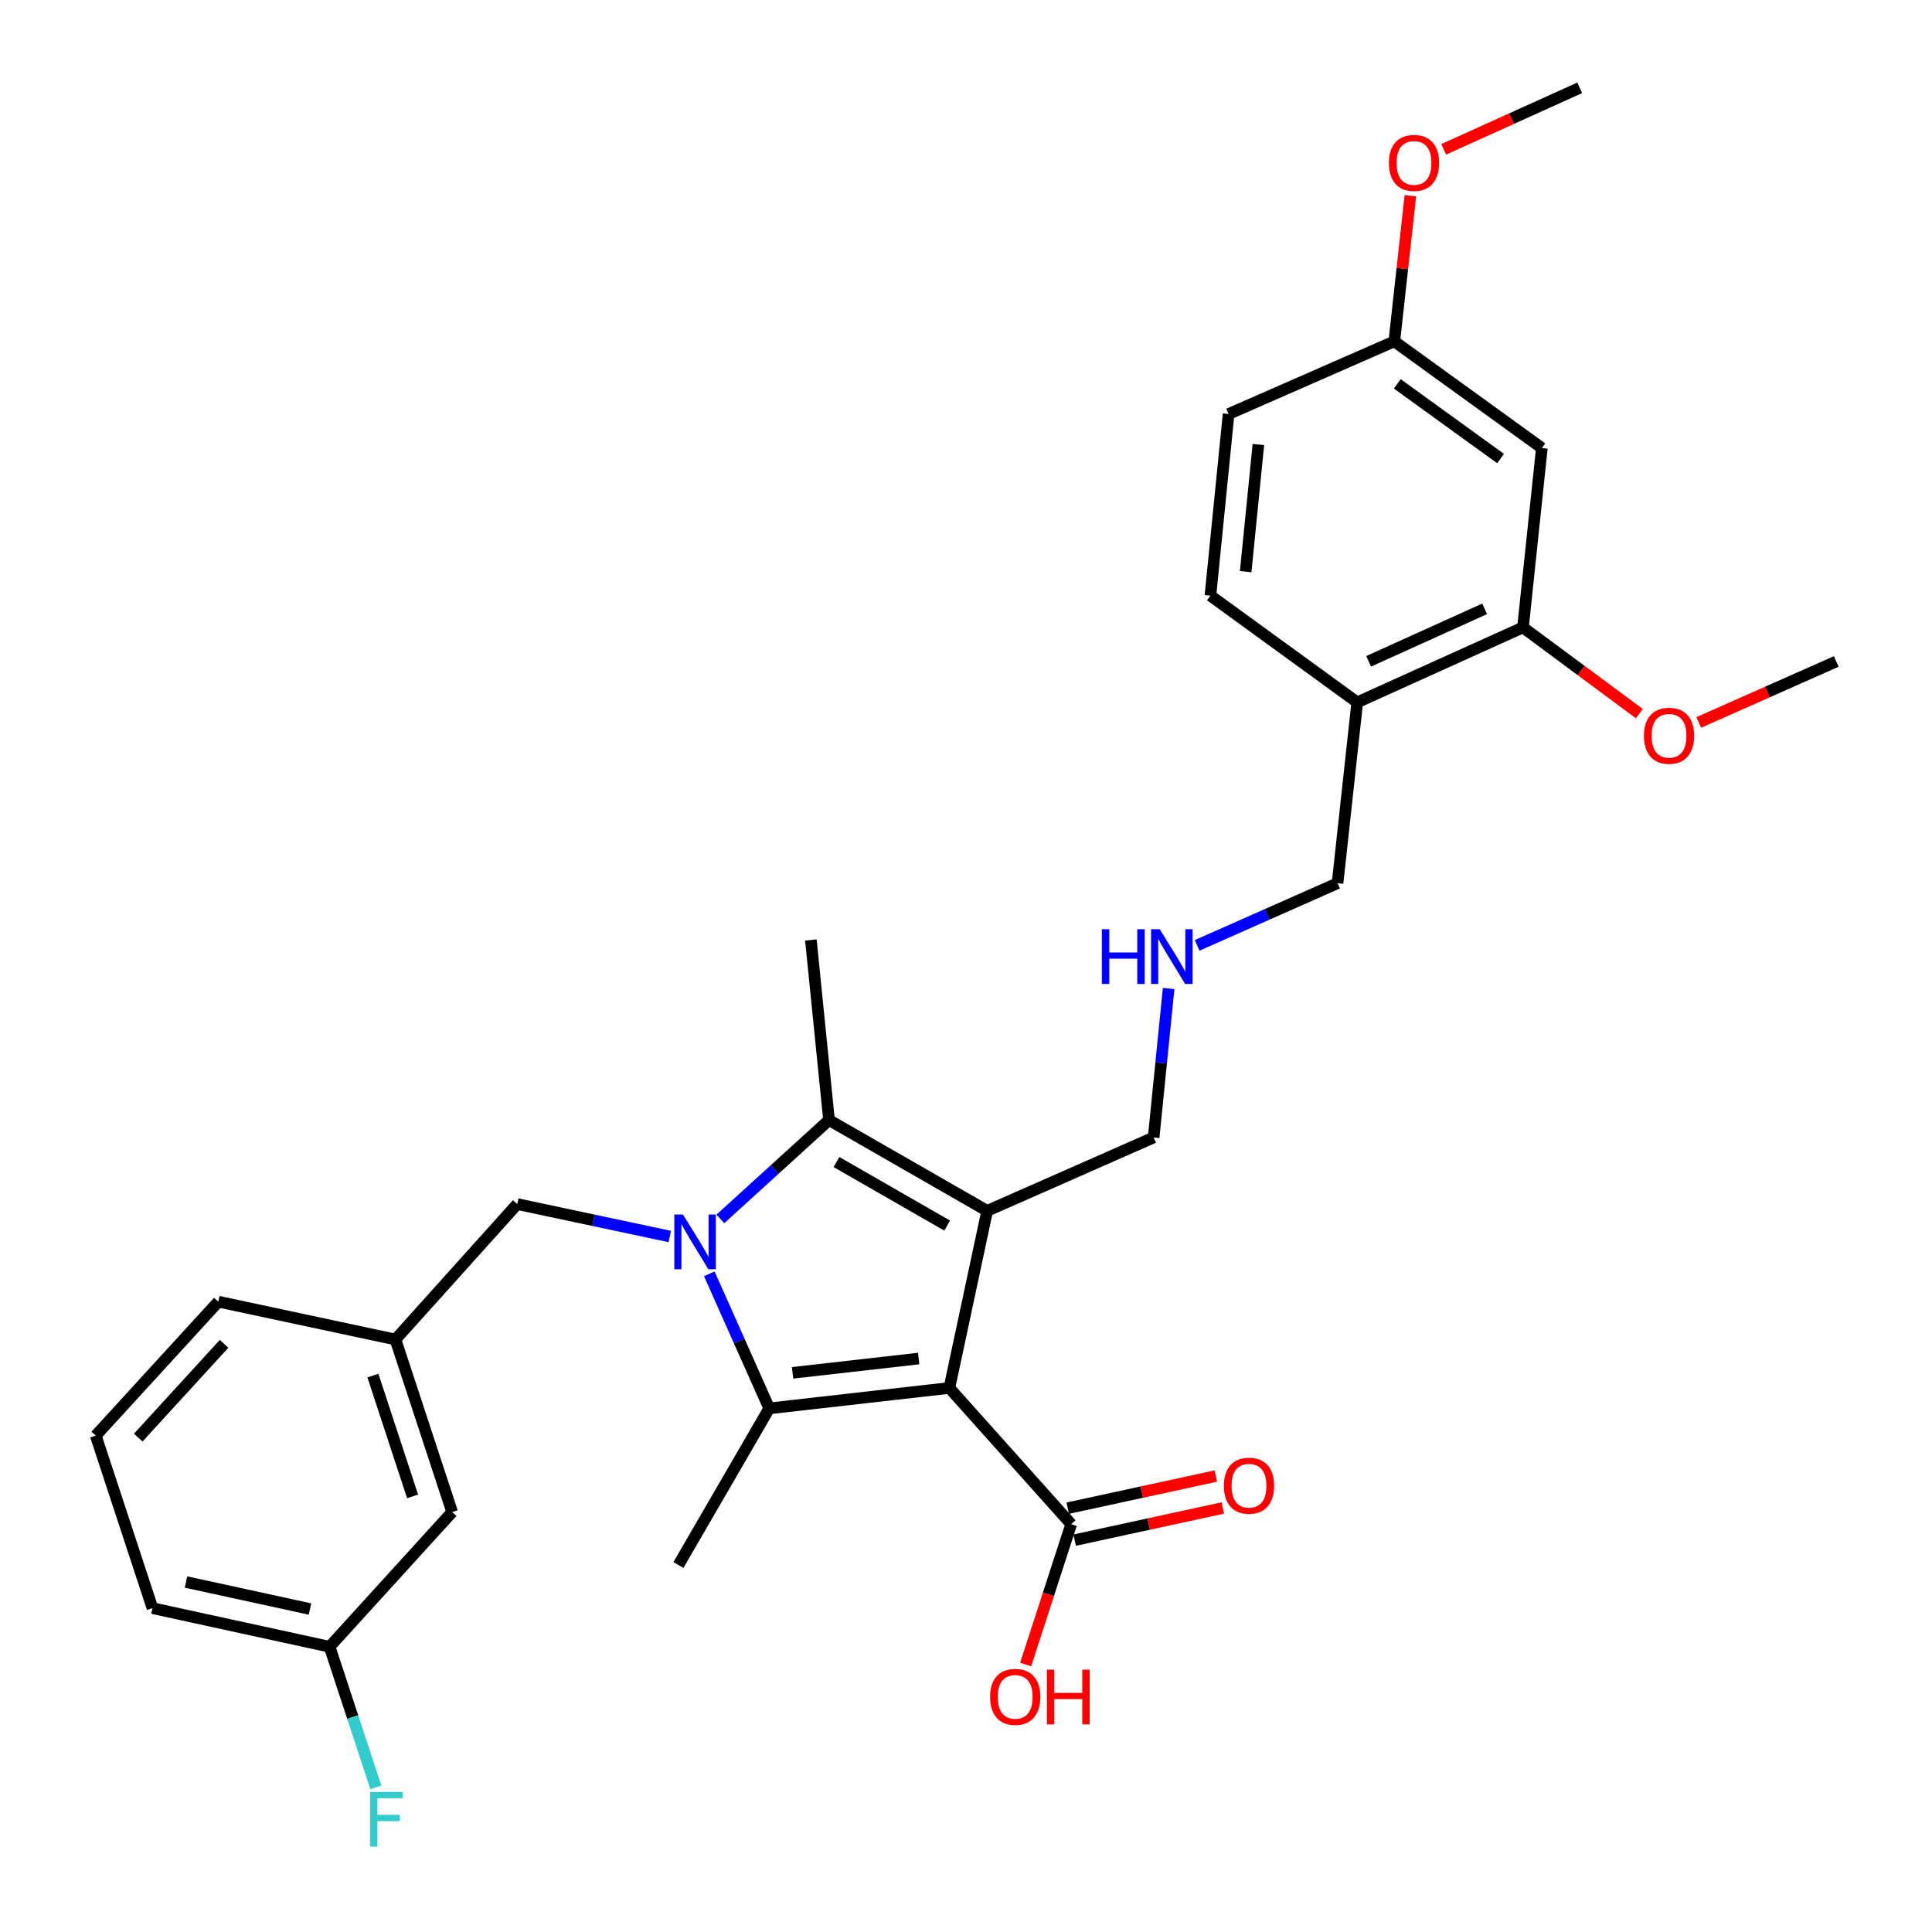 <?xml version='1.0' encoding='iso-8859-1'?>
<svg version='1.1' baseProfile='full'
              xmlns='http://www.w3.org/2000/svg'
                      xmlns:rdkit='http://www.rdkit.org/xml'
                      xmlns:xlink='http://www.w3.org/1999/xlink'
                  xml:space='preserve'
width='1000px' height='1000px' viewBox='0 0 1000 1000'>
<!-- END OF HEADER -->
<rect style='opacity:1.0;fill:#FFFFFF;stroke:none' width='1000' height='1000' x='0' y='0'> </rect>
<path class='bond-1' d='M 491.389,718.404 L 510.961,626.737' style='fill:none;fill-rule:evenodd;stroke:#000000;stroke-width:6px;stroke-linecap:butt;stroke-linejoin:miter;stroke-opacity:1' />
<path class='bond-2' d='M 491.389,718.404 L 398.161,728.98' style='fill:none;fill-rule:evenodd;stroke:#000000;stroke-width:6px;stroke-linecap:butt;stroke-linejoin:miter;stroke-opacity:1' />
<path class='bond-2' d='M 475.497,703.177 L 410.238,710.58' style='fill:none;fill-rule:evenodd;stroke:#000000;stroke-width:6px;stroke-linecap:butt;stroke-linejoin:miter;stroke-opacity:1' />
<path class='bond-4' d='M 491.389,718.404 L 554.45,788.901' style='fill:none;fill-rule:evenodd;stroke:#000000;stroke-width:6px;stroke-linecap:butt;stroke-linejoin:miter;stroke-opacity:1' />
<path class='bond-0' d='M 367.127,659.321 L 382.644,694.151' style='fill:none;fill-rule:evenodd;stroke:#0000FF;stroke-width:6px;stroke-linecap:butt;stroke-linejoin:miter;stroke-opacity:1' />
<path class='bond-0' d='M 382.644,694.151 L 398.161,728.98' style='fill:none;fill-rule:evenodd;stroke:#000000;stroke-width:6px;stroke-linecap:butt;stroke-linejoin:miter;stroke-opacity:1' />
<path class='bond-5' d='M 346.675,640.017 L 307.2,631.619' style='fill:none;fill-rule:evenodd;stroke:#0000FF;stroke-width:6px;stroke-linecap:butt;stroke-linejoin:miter;stroke-opacity:1' />
<path class='bond-5' d='M 307.2,631.619 L 267.724,623.221' style='fill:none;fill-rule:evenodd;stroke:#000000;stroke-width:6px;stroke-linecap:butt;stroke-linejoin:miter;stroke-opacity:1' />
<path class='bond-30' d='M 372.851,630.903 L 400.975,605.322' style='fill:none;fill-rule:evenodd;stroke:#0000FF;stroke-width:6px;stroke-linecap:butt;stroke-linejoin:miter;stroke-opacity:1' />
<path class='bond-30' d='M 400.975,605.322 L 429.099,579.742' style='fill:none;fill-rule:evenodd;stroke:#000000;stroke-width:6px;stroke-linecap:butt;stroke-linejoin:miter;stroke-opacity:1' />
<path class='bond-3' d='M 510.961,626.737 L 429.099,579.742' style='fill:none;fill-rule:evenodd;stroke:#000000;stroke-width:6px;stroke-linecap:butt;stroke-linejoin:miter;stroke-opacity:1' />
<path class='bond-3' d='M 490.257,634.363 L 432.954,601.466' style='fill:none;fill-rule:evenodd;stroke:#000000;stroke-width:6px;stroke-linecap:butt;stroke-linejoin:miter;stroke-opacity:1' />
<path class='bond-10' d='M 510.961,626.737 L 597.129,588.748' style='fill:none;fill-rule:evenodd;stroke:#000000;stroke-width:6px;stroke-linecap:butt;stroke-linejoin:miter;stroke-opacity:1' />
<path class='bond-15' d='M 398.161,728.98 L 351.147,810.044' style='fill:none;fill-rule:evenodd;stroke:#000000;stroke-width:6px;stroke-linecap:butt;stroke-linejoin:miter;stroke-opacity:1' />
<path class='bond-18' d='M 429.099,579.742 L 419.707,486.523' style='fill:none;fill-rule:evenodd;stroke:#000000;stroke-width:6px;stroke-linecap:butt;stroke-linejoin:miter;stroke-opacity:1' />
<path class='bond-9' d='M 556.245,797.169 L 594.58,788.848' style='fill:none;fill-rule:evenodd;stroke:#000000;stroke-width:6px;stroke-linecap:butt;stroke-linejoin:miter;stroke-opacity:1' />
<path class='bond-9' d='M 594.58,788.848 L 632.915,780.526' style='fill:none;fill-rule:evenodd;stroke:#FF0000;stroke-width:6px;stroke-linecap:butt;stroke-linejoin:miter;stroke-opacity:1' />
<path class='bond-9' d='M 552.655,780.633 L 590.99,772.311' style='fill:none;fill-rule:evenodd;stroke:#000000;stroke-width:6px;stroke-linecap:butt;stroke-linejoin:miter;stroke-opacity:1' />
<path class='bond-9' d='M 590.99,772.311 L 629.325,763.989' style='fill:none;fill-rule:evenodd;stroke:#FF0000;stroke-width:6px;stroke-linecap:butt;stroke-linejoin:miter;stroke-opacity:1' />
<path class='bond-16' d='M 554.45,788.901 L 542.663,825.226' style='fill:none;fill-rule:evenodd;stroke:#000000;stroke-width:6px;stroke-linecap:butt;stroke-linejoin:miter;stroke-opacity:1' />
<path class='bond-16' d='M 542.663,825.226 L 530.875,861.551' style='fill:none;fill-rule:evenodd;stroke:#FF0000;stroke-width:6px;stroke-linecap:butt;stroke-linejoin:miter;stroke-opacity:1' />
<path class='bond-11' d='M 267.724,623.221 L 204.682,693.323' style='fill:none;fill-rule:evenodd;stroke:#000000;stroke-width:6px;stroke-linecap:butt;stroke-linejoin:miter;stroke-opacity:1' />
<path class='bond-6' d='M 788.286,324.744 L 702.504,363.523' style='fill:none;fill-rule:evenodd;stroke:#000000;stroke-width:6px;stroke-linecap:butt;stroke-linejoin:miter;stroke-opacity:1' />
<path class='bond-6' d='M 768.448,315.142 L 708.401,342.287' style='fill:none;fill-rule:evenodd;stroke:#000000;stroke-width:6px;stroke-linecap:butt;stroke-linejoin:miter;stroke-opacity:1' />
<path class='bond-8' d='M 788.286,324.744 L 798.063,231.911' style='fill:none;fill-rule:evenodd;stroke:#000000;stroke-width:6px;stroke-linecap:butt;stroke-linejoin:miter;stroke-opacity:1' />
<path class='bond-21' d='M 788.286,324.744 L 818.411,347.062' style='fill:none;fill-rule:evenodd;stroke:#000000;stroke-width:6px;stroke-linecap:butt;stroke-linejoin:miter;stroke-opacity:1' />
<path class='bond-21' d='M 818.411,347.062 L 848.536,369.38' style='fill:none;fill-rule:evenodd;stroke:#FF0000;stroke-width:6px;stroke-linecap:butt;stroke-linejoin:miter;stroke-opacity:1' />
<path class='bond-7' d='M 702.504,363.523 L 692.313,457.136' style='fill:none;fill-rule:evenodd;stroke:#000000;stroke-width:6px;stroke-linecap:butt;stroke-linejoin:miter;stroke-opacity:1' />
<path class='bond-12' d='M 702.504,363.523 L 626.507,308.302' style='fill:none;fill-rule:evenodd;stroke:#000000;stroke-width:6px;stroke-linecap:butt;stroke-linejoin:miter;stroke-opacity:1' />
<path class='bond-32' d='M 798.063,231.911 L 721.691,176.69' style='fill:none;fill-rule:evenodd;stroke:#000000;stroke-width:6px;stroke-linecap:butt;stroke-linejoin:miter;stroke-opacity:1' />
<path class='bond-32' d='M 776.692,237.34 L 723.232,198.686' style='fill:none;fill-rule:evenodd;stroke:#000000;stroke-width:6px;stroke-linecap:butt;stroke-linejoin:miter;stroke-opacity:1' />
<path class='bond-13' d='M 597.129,588.748 L 601.005,550.193' style='fill:none;fill-rule:evenodd;stroke:#000000;stroke-width:6px;stroke-linecap:butt;stroke-linejoin:miter;stroke-opacity:1' />
<path class='bond-13' d='M 601.005,550.193 L 604.88,511.637' style='fill:none;fill-rule:evenodd;stroke:#0000FF;stroke-width:6px;stroke-linecap:butt;stroke-linejoin:miter;stroke-opacity:1' />
<path class='bond-17' d='M 204.682,693.323 L 234.041,782.64' style='fill:none;fill-rule:evenodd;stroke:#000000;stroke-width:6px;stroke-linecap:butt;stroke-linejoin:miter;stroke-opacity:1' />
<path class='bond-17' d='M 193.01,712.005 L 213.562,774.527' style='fill:none;fill-rule:evenodd;stroke:#000000;stroke-width:6px;stroke-linecap:butt;stroke-linejoin:miter;stroke-opacity:1' />
<path class='bond-26' d='M 204.682,693.323 L 113.014,673.741' style='fill:none;fill-rule:evenodd;stroke:#000000;stroke-width:6px;stroke-linecap:butt;stroke-linejoin:miter;stroke-opacity:1' />
<path class='bond-20' d='M 626.507,308.302 L 635.917,214.294' style='fill:none;fill-rule:evenodd;stroke:#000000;stroke-width:6px;stroke-linecap:butt;stroke-linejoin:miter;stroke-opacity:1' />
<path class='bond-20' d='M 644.756,295.886 L 651.343,230.08' style='fill:none;fill-rule:evenodd;stroke:#000000;stroke-width:6px;stroke-linecap:butt;stroke-linejoin:miter;stroke-opacity:1' />
<path class='bond-23' d='M 619.625,489.33 L 655.969,473.233' style='fill:none;fill-rule:evenodd;stroke:#0000FF;stroke-width:6px;stroke-linecap:butt;stroke-linejoin:miter;stroke-opacity:1' />
<path class='bond-23' d='M 655.969,473.233 L 692.313,457.136' style='fill:none;fill-rule:evenodd;stroke:#000000;stroke-width:6px;stroke-linecap:butt;stroke-linejoin:miter;stroke-opacity:1' />
<path class='bond-14' d='M 721.691,176.69 L 635.917,214.294' style='fill:none;fill-rule:evenodd;stroke:#000000;stroke-width:6px;stroke-linecap:butt;stroke-linejoin:miter;stroke-opacity:1' />
<path class='bond-24' d='M 721.691,176.69 L 725.844,139.014' style='fill:none;fill-rule:evenodd;stroke:#000000;stroke-width:6px;stroke-linecap:butt;stroke-linejoin:miter;stroke-opacity:1' />
<path class='bond-24' d='M 725.844,139.014 L 729.998,101.337' style='fill:none;fill-rule:evenodd;stroke:#FF0000;stroke-width:6px;stroke-linecap:butt;stroke-linejoin:miter;stroke-opacity:1' />
<path class='bond-19' d='M 234.041,782.64 L 170.595,852.357' style='fill:none;fill-rule:evenodd;stroke:#000000;stroke-width:6px;stroke-linecap:butt;stroke-linejoin:miter;stroke-opacity:1' />
<path class='bond-22' d='M 170.595,852.357 L 182.564,888.76' style='fill:none;fill-rule:evenodd;stroke:#000000;stroke-width:6px;stroke-linecap:butt;stroke-linejoin:miter;stroke-opacity:1' />
<path class='bond-22' d='M 182.564,888.76 L 194.534,925.164' style='fill:none;fill-rule:evenodd;stroke:#33CCCC;stroke-width:6px;stroke-linecap:butt;stroke-linejoin:miter;stroke-opacity:1' />
<path class='bond-31' d='M 170.595,852.357 L 78.918,832.38' style='fill:none;fill-rule:evenodd;stroke:#000000;stroke-width:6px;stroke-linecap:butt;stroke-linejoin:miter;stroke-opacity:1' />
<path class='bond-31' d='M 160.446,832.827 L 96.272,818.843' style='fill:none;fill-rule:evenodd;stroke:#000000;stroke-width:6px;stroke-linecap:butt;stroke-linejoin:miter;stroke-opacity:1' />
<path class='bond-28' d='M 879.255,373.941 L 914.848,358.161' style='fill:none;fill-rule:evenodd;stroke:#FF0000;stroke-width:6px;stroke-linecap:butt;stroke-linejoin:miter;stroke-opacity:1' />
<path class='bond-28' d='M 914.848,358.161 L 950.441,342.38' style='fill:none;fill-rule:evenodd;stroke:#000000;stroke-width:6px;stroke-linecap:butt;stroke-linejoin:miter;stroke-opacity:1' />
<path class='bond-29' d='M 747.235,77.308 L 782.449,61.381' style='fill:none;fill-rule:evenodd;stroke:#FF0000;stroke-width:6px;stroke-linecap:butt;stroke-linejoin:miter;stroke-opacity:1' />
<path class='bond-29' d='M 782.449,61.381 L 817.664,45.455' style='fill:none;fill-rule:evenodd;stroke:#000000;stroke-width:6px;stroke-linecap:butt;stroke-linejoin:miter;stroke-opacity:1' />
<path class='bond-25' d='M 49.559,743.072 L 113.014,673.741' style='fill:none;fill-rule:evenodd;stroke:#000000;stroke-width:6px;stroke-linecap:butt;stroke-linejoin:miter;stroke-opacity:1' />
<path class='bond-25' d='M 71.56,744.097 L 115.979,695.565' style='fill:none;fill-rule:evenodd;stroke:#000000;stroke-width:6px;stroke-linecap:butt;stroke-linejoin:miter;stroke-opacity:1' />
<path class='bond-27' d='M 49.559,743.072 L 78.918,832.38' style='fill:none;fill-rule:evenodd;stroke:#000000;stroke-width:6px;stroke-linecap:butt;stroke-linejoin:miter;stroke-opacity:1' />
<path  class='atom-1' d='M 353.508 628.643
L 362.788 643.643
Q 363.708 645.123, 365.188 647.803
Q 366.668 650.483, 366.748 650.643
L 366.748 628.643
L 370.508 628.643
L 370.508 656.963
L 366.628 656.963
L 356.668 640.563
Q 355.508 638.643, 354.268 636.443
Q 353.068 634.243, 352.708 633.563
L 352.708 656.963
L 349.028 656.963
L 349.028 628.643
L 353.508 628.643
' fill='#0000FF'/>
<path  class='atom-10' d='M 633.475 769.004
Q 633.475 762.204, 636.835 758.404
Q 640.195 754.604, 646.475 754.604
Q 652.755 754.604, 656.115 758.404
Q 659.475 762.204, 659.475 769.004
Q 659.475 775.884, 656.075 779.804
Q 652.675 783.684, 646.475 783.684
Q 640.235 783.684, 636.835 779.804
Q 633.475 775.924, 633.475 769.004
M 646.475 780.484
Q 650.795 780.484, 653.115 777.604
Q 655.475 774.684, 655.475 769.004
Q 655.475 763.444, 653.115 760.644
Q 650.795 757.804, 646.475 757.804
Q 642.155 757.804, 639.795 760.604
Q 637.475 763.404, 637.475 769.004
Q 637.475 774.724, 639.795 777.604
Q 642.155 780.484, 646.475 780.484
' fill='#FF0000'/>
<path  class='atom-14' d='M 570.32 480.965
L 574.16 480.965
L 574.16 493.005
L 588.64 493.005
L 588.64 480.965
L 592.48 480.965
L 592.48 509.285
L 588.64 509.285
L 588.64 496.205
L 574.16 496.205
L 574.16 509.285
L 570.32 509.285
L 570.32 480.965
' fill='#0000FF'/>
<path  class='atom-14' d='M 600.28 480.965
L 609.56 495.965
Q 610.48 497.445, 611.96 500.125
Q 613.44 502.805, 613.52 502.965
L 613.52 480.965
L 617.28 480.965
L 617.28 509.285
L 613.4 509.285
L 603.44 492.885
Q 602.28 490.965, 601.04 488.765
Q 599.84 486.565, 599.48 485.885
L 599.48 509.285
L 595.8 509.285
L 595.8 480.965
L 600.28 480.965
' fill='#0000FF'/>
<path  class='atom-17' d='M 512.467 878.299
Q 512.467 871.499, 515.827 867.699
Q 519.187 863.899, 525.467 863.899
Q 531.747 863.899, 535.107 867.699
Q 538.467 871.499, 538.467 878.299
Q 538.467 885.179, 535.067 889.099
Q 531.667 892.979, 525.467 892.979
Q 519.227 892.979, 515.827 889.099
Q 512.467 885.219, 512.467 878.299
M 525.467 889.779
Q 529.787 889.779, 532.107 886.899
Q 534.467 883.979, 534.467 878.299
Q 534.467 872.739, 532.107 869.939
Q 529.787 867.099, 525.467 867.099
Q 521.147 867.099, 518.787 869.899
Q 516.467 872.699, 516.467 878.299
Q 516.467 884.019, 518.787 886.899
Q 521.147 889.779, 525.467 889.779
' fill='#FF0000'/>
<path  class='atom-17' d='M 541.867 864.219
L 545.707 864.219
L 545.707 876.259
L 560.187 876.259
L 560.187 864.219
L 564.027 864.219
L 564.027 892.539
L 560.187 892.539
L 560.187 879.459
L 545.707 879.459
L 545.707 892.539
L 541.867 892.539
L 541.867 864.219
' fill='#FF0000'/>
<path  class='atom-22' d='M 850.888 380.834
Q 850.888 374.034, 854.248 370.234
Q 857.608 366.434, 863.888 366.434
Q 870.168 366.434, 873.528 370.234
Q 876.888 374.034, 876.888 380.834
Q 876.888 387.714, 873.488 391.634
Q 870.088 395.514, 863.888 395.514
Q 857.648 395.514, 854.248 391.634
Q 850.888 387.754, 850.888 380.834
M 863.888 392.314
Q 868.208 392.314, 870.528 389.434
Q 872.888 386.514, 872.888 380.834
Q 872.888 375.274, 870.528 372.474
Q 868.208 369.634, 863.888 369.634
Q 859.568 369.634, 857.208 372.434
Q 854.888 375.234, 854.888 380.834
Q 854.888 386.554, 857.208 389.434
Q 859.568 392.314, 863.888 392.314
' fill='#FF0000'/>
<path  class='atom-23' d='M 191.543 927.514
L 208.383 927.514
L 208.383 930.754
L 195.343 930.754
L 195.343 939.354
L 206.943 939.354
L 206.943 942.634
L 195.343 942.634
L 195.343 955.834
L 191.543 955.834
L 191.543 927.514
' fill='#33CCCC'/>
<path  class='atom-25' d='M 718.881 84.332
Q 718.881 77.532, 722.241 73.732
Q 725.601 69.932, 731.881 69.932
Q 738.161 69.932, 741.521 73.732
Q 744.881 77.532, 744.881 84.332
Q 744.881 91.212, 741.481 95.132
Q 738.081 99.012, 731.881 99.012
Q 725.641 99.012, 722.241 95.132
Q 718.881 91.252, 718.881 84.332
M 731.881 95.812
Q 736.201 95.812, 738.521 92.932
Q 740.881 90.012, 740.881 84.332
Q 740.881 78.772, 738.521 75.972
Q 736.201 73.132, 731.881 73.132
Q 727.561 73.132, 725.201 75.932
Q 722.881 78.732, 722.881 84.332
Q 722.881 90.052, 725.201 92.932
Q 727.561 95.812, 731.881 95.812
' fill='#FF0000'/>
</svg>

